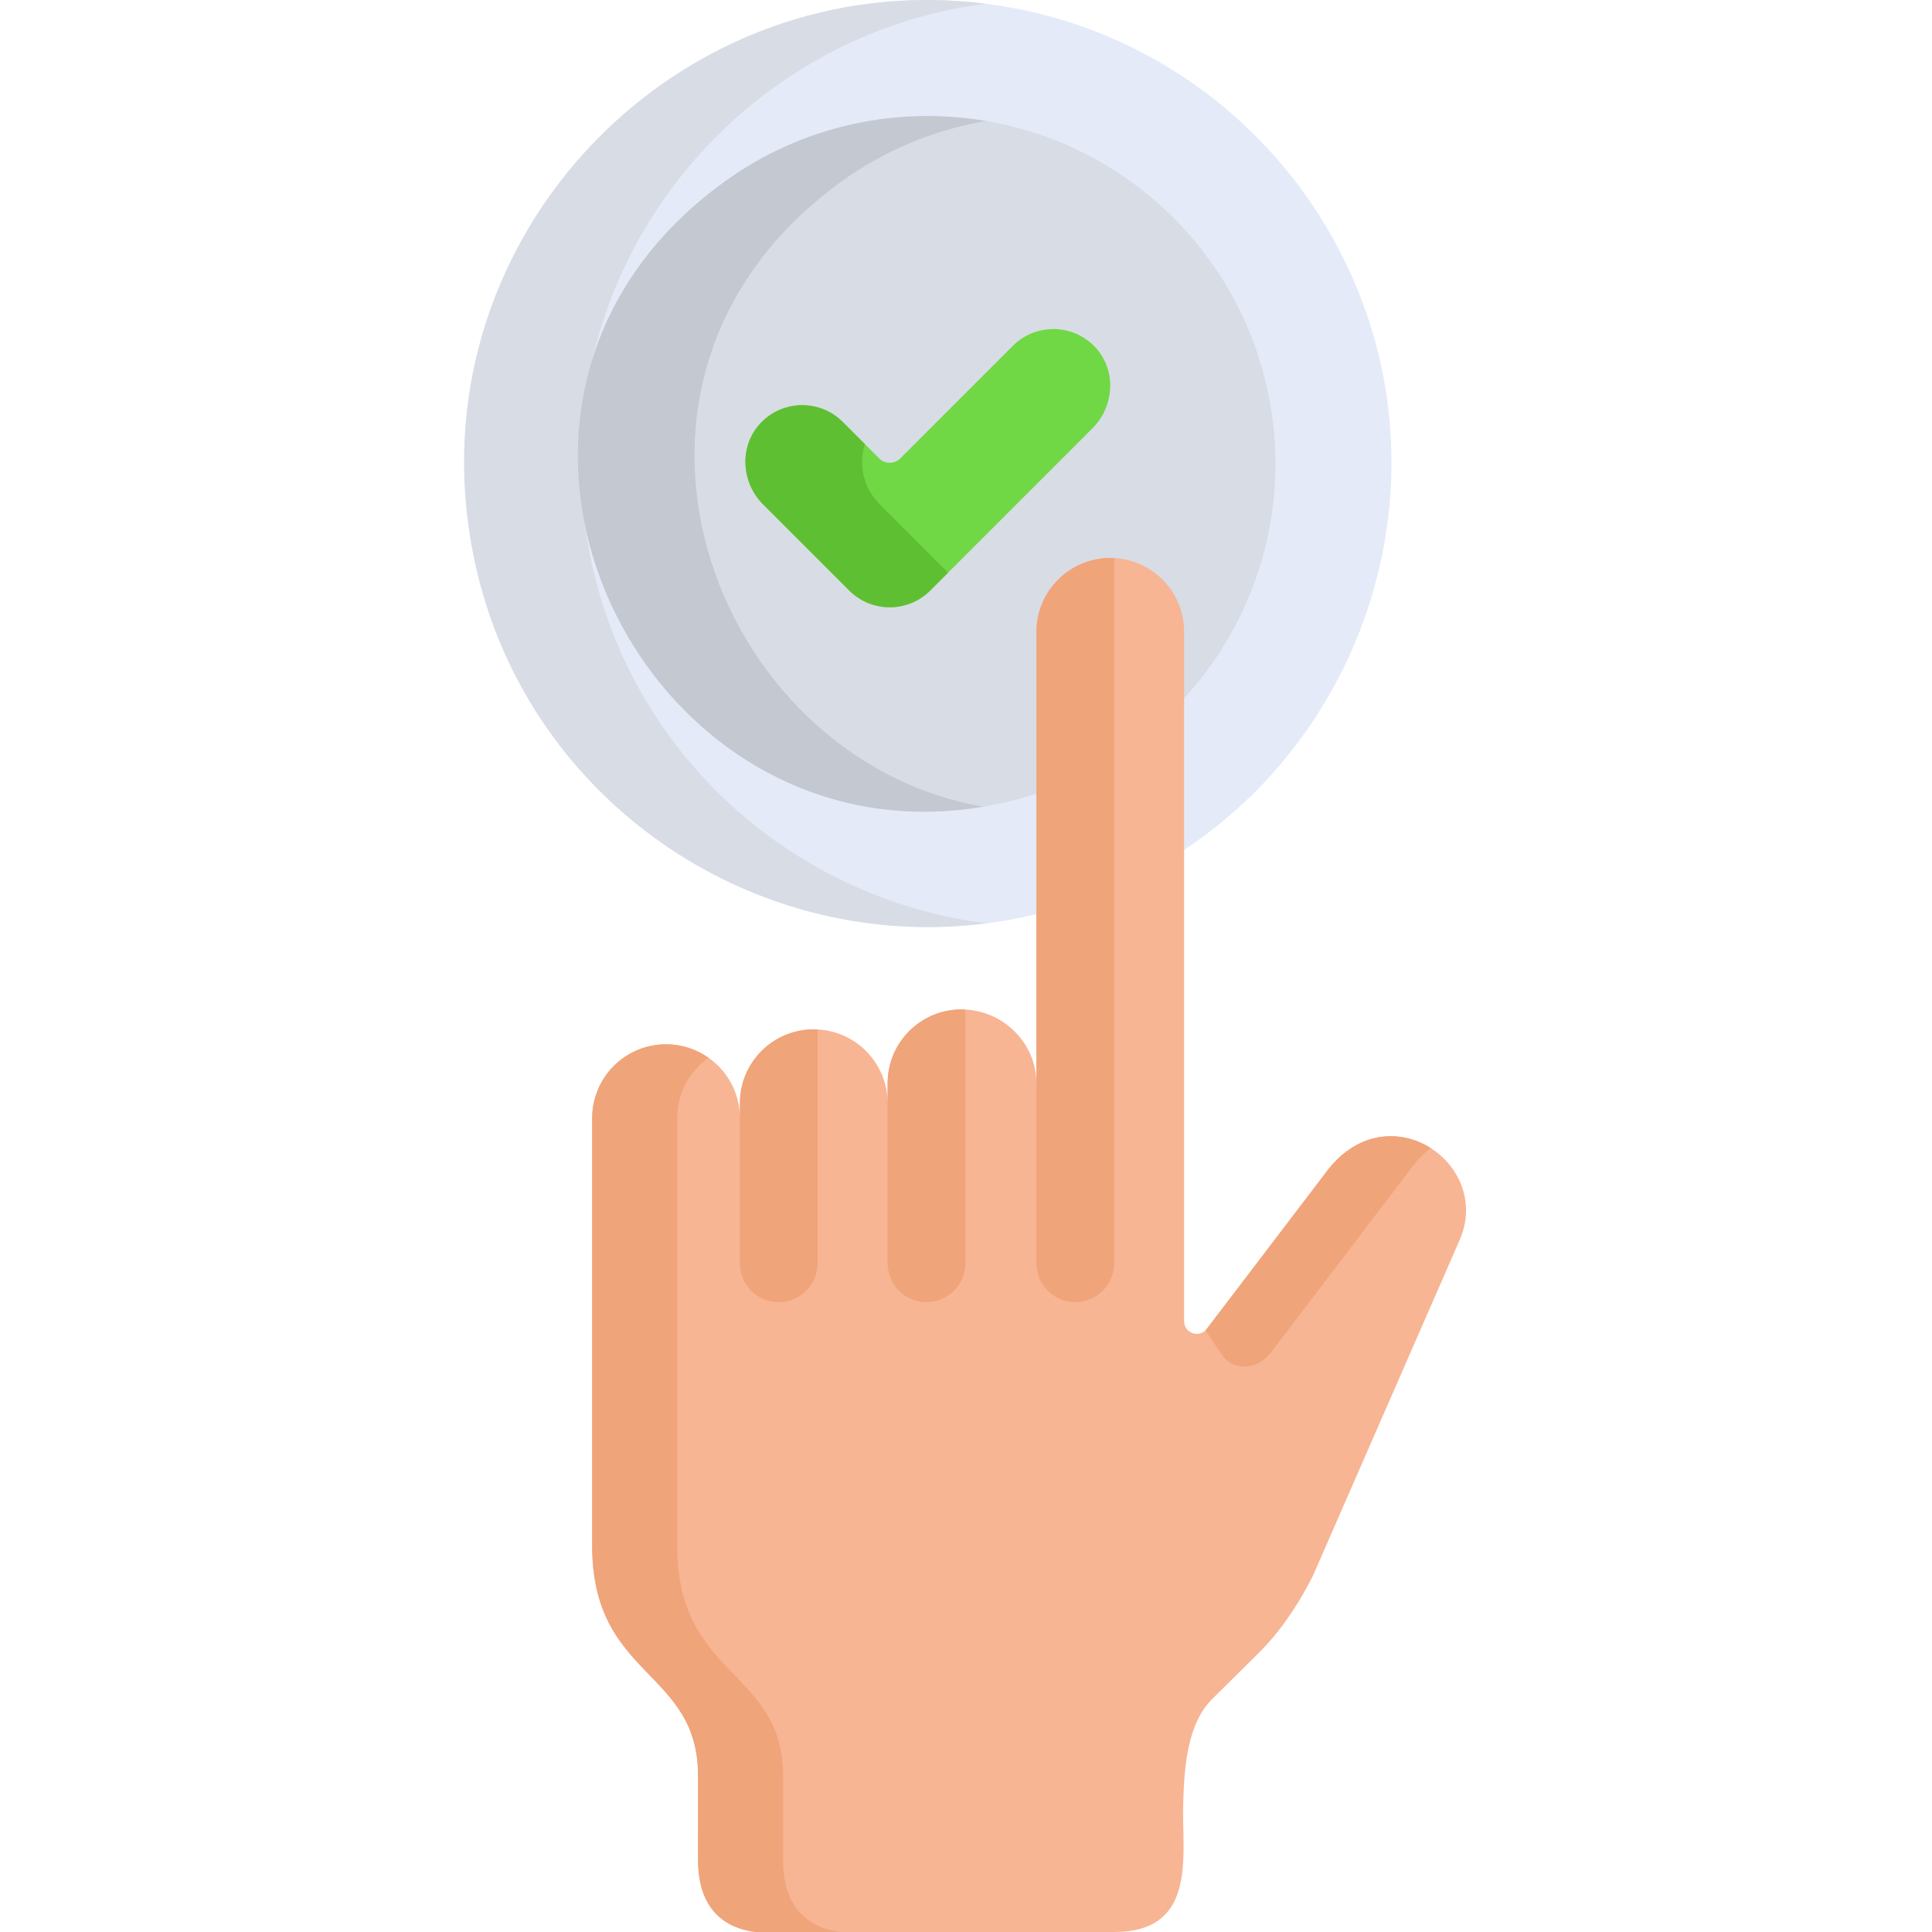<svg height="512pt" viewBox="-123 0 512 512.001" width="512pt" xmlns="http://www.w3.org/2000/svg"><path d="m226.59 57.039-.008.004c-7.707-12.117-17.477-22.789-28.82-31.527l.012-.004c-18.051-13.848-38.543-21.883-59.465-24.508-81.004-10.328-150.109 60.598-136.613 141.832 11.566 70.656 80.918 116.008 149.965 99.426v-.02c81.637-19.777 120.059-113.887 74.93-185.203zm0 0" fill="#e4eaf8"/><path d="m32.602 142.84c-11.727-70.586 38.914-133.379 105.531-141.855-80.926-10.203-149.922 60.68-136.438 141.855 10.82 66.105 72.234 110.059 136.652 101.859-52.105-6.645-96.68-46.477-105.746-101.859zm0 0" fill="#d8dce5"/><path d="m213.031 103.934h-.004c-3.289-15.758-10.609-30.035-20.824-41.707-31.355-35.836-84.852-41.891-123.348-13.961-85.727 62.188-16.102 193.41 82.805 162.09 44.289-14.598 71.082-60.234 61.371-106.422zm0 0" fill="#d8dce5"/><path d="m99.762 48.266c11.785-8.551 24.977-13.898 38.504-16.199-23.621-4.004-48.688 1.164-69.41 16.199-81.57 59.172-22.488 180.844 68.641 165.523-72.266-12.676-109.629-113.371-37.734-165.523zm0 0" fill="#c3c8d1"/><path d="m167.094 91.852c-5.91-6.129-15.676-6.195-21.672-.203l-29.844 29.848c-1.539 1.539-4.035 1.539-5.578 0l-9.664-9.668c-5.996-5.996-15.758-5.93-21.668.203-5.801 6.016-5.355 15.711.555 21.621l22.832 22.836c5.93 5.926 15.543 5.926 21.469 0l43.012-43.012c5.91-5.914 6.359-15.605.559-21.625zm0 0" fill="#6fd844"/><path d="m110.129 133.652c-4.281-4.281-5.68-10.543-3.93-15.961l-5.863-5.863c-5.996-5.996-15.758-5.93-21.668.199-5.801 6.02-5.355 15.715.555 21.625l22.832 22.832c5.93 5.93 15.543 5.926 21.469 0l4.719-4.715zm0 0" fill="#5fbf32"/><path d="m228.031 311.184-31.219 40.984c-1.941 2.547-6.004 1.176-6.004-2.027v-182.656c.008-10.82-8.703-19.602-19.527-19.613-10.82-.004-19.605 8.762-19.613 19.582-.012 17.227-.008-18.398-.008 119.629 0-10.809-9.051-19.57-19.859-19.57-10.809 0-19.574 8.762-19.574 19.57v5.281c0-10.809-8.762-19.574-19.57-19.574-10.812 0-19.574 8.766-19.574 19.574v3.961c0-10.812-8.762-19.574-19.574-19.574-10.809 0-19.57 8.762-19.57 19.574v113.242c-.035 35.305 28.082 32.711 28.062 61.102 0 .016-.012 22.242-.012 22.242 0 14.906 9.23 18.402 15.32 19.09h95.023c21.035 0 18.199-18.688 18.199-31.391h-.004c.113-13.086 1.297-23.996 7.816-30.449 0 0 12.367-12.25 12.469-12.344v-.008c8.609-8.523 14.129-20.223 14.195-20.367l38.613-88.363c9.559-20.738-19.391-40.574-35.59-17.895zm0 0" fill="#f7b594"/><g fill="#f0a479"><path d="m256.168 304.266c-8.105-5.164-19.805-4.746-28.137 6.918l-31.223 40.984c-.102.137-.211.254-.324.367l4.297 6.441c2.488 3.949 8.789 4.625 12.875-.34l36.902-48.484c1.742-2.438 3.633-4.379 5.609-5.887zm0 0"/><path d="m84.516 492.91s.012-22.227.012-22.242c.016-28.391-28.098-25.797-28.062-61.102v-113.246c0-6.609 3.285-12.445 8.309-15.988-3.188-2.25-7.066-3.582-11.266-3.582-10.809 0-19.574 8.762-19.574 19.574v113.242c-.031 35.305 28.082 32.711 28.062 61.102 0 .016-.008 22.242-.008 22.242 0 14.906 9.23 18.402 15.32 19.09h22.527c-6.09-.688-15.32-4.184-15.32-19.09zm0 0"/><path d="m171.281 147.871c-10.824-.004-19.605 8.762-19.613 19.582-.012 17.227-.008-18.398-.008 119.629 0-.07-.012-.141-.012-.211v47.906c0 5.691 4.613 10.305 10.301 10.305 5.691 0 10.305-4.613 10.305-10.305v-186.855c-.324-.016-.645-.051-.973-.051zm0 0"/><path d="m122.523 345.078c5.691 0 10.301-4.613 10.301-10.301v-67.215c-.34-.02-.68-.055-1.023-.055-10.809 0-19.574 8.766-19.574 19.574v5.281c0-.039-.004-.074-.004-.109v42.523c0 5.691 4.613 10.301 10.301 10.301zm0 0"/><path d="m93.676 334.777v-61.938c-.344-.016-.676-.051-1.02-.051-10.812 0-19.574 8.766-19.574 19.574v3.961c0-.074-.012-.148-.012-.223v38.676c0 5.691 4.613 10.305 10.301 10.305 5.691-.004 10.305-4.613 10.305-10.305zm0 0"/></g></svg>